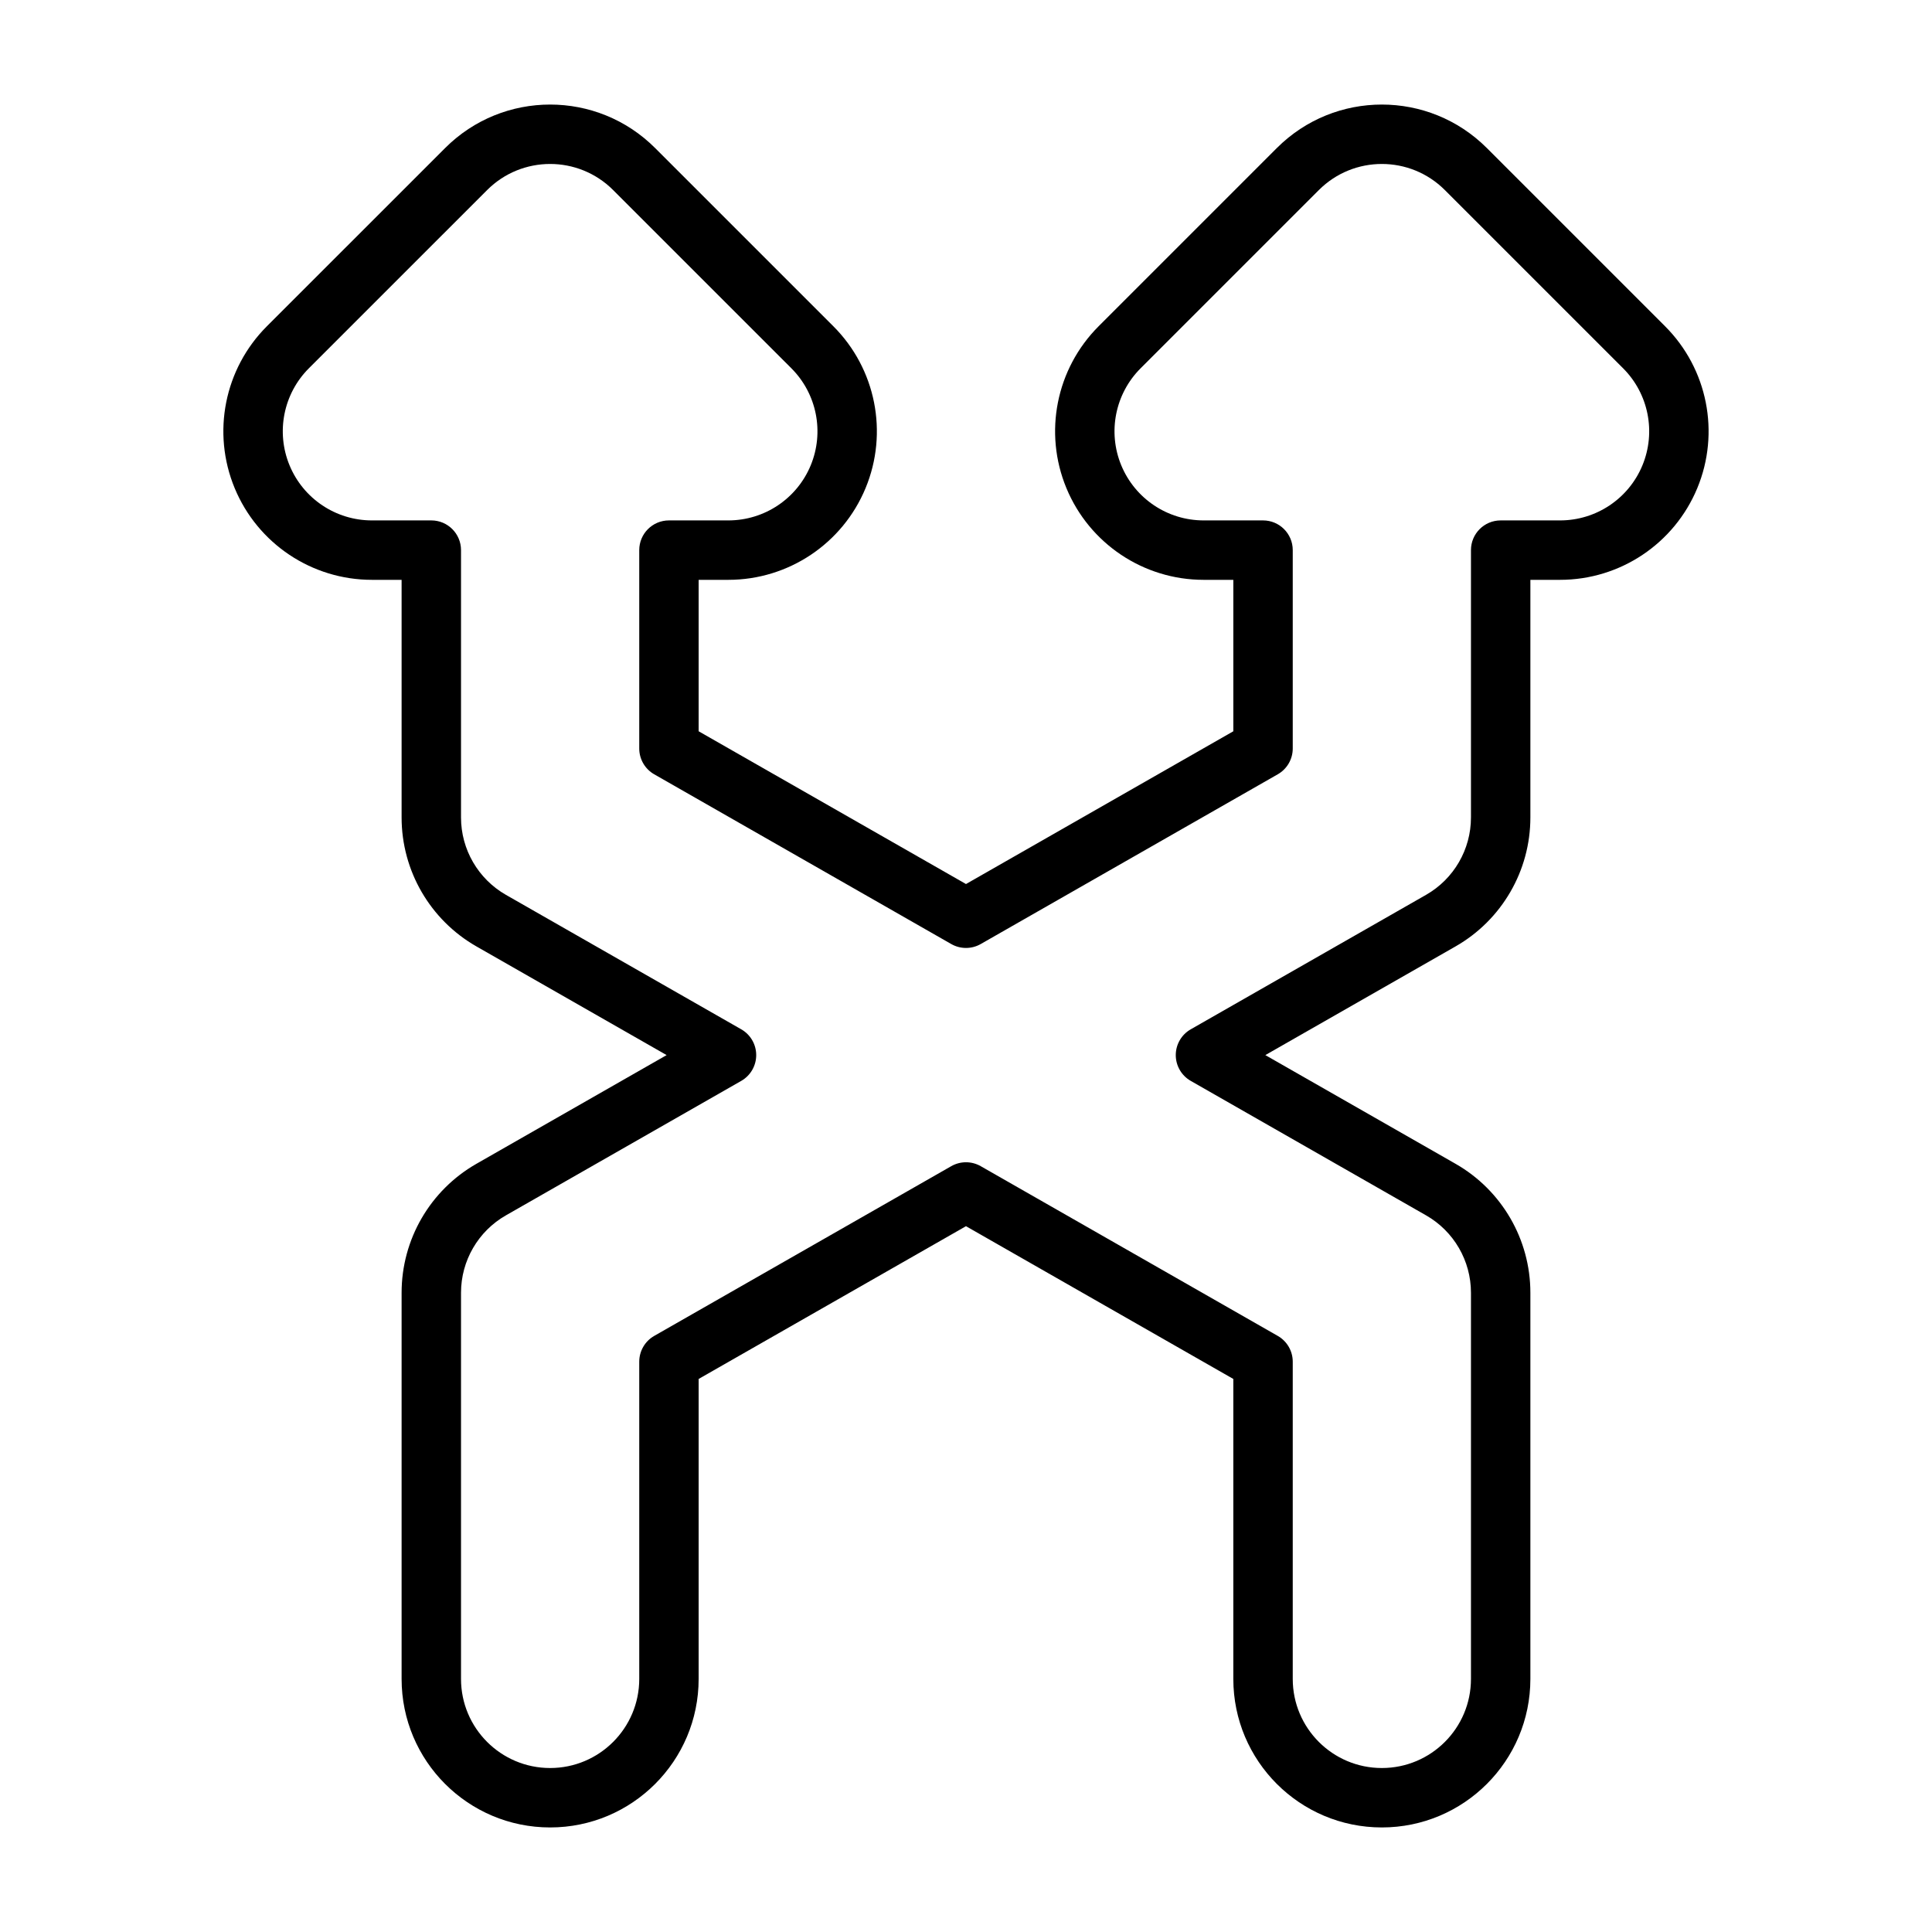<?xml version="1.0" encoding="UTF-8"?>
<!-- Uploaded to: ICON Repo, www.iconrepo.com, Generator: ICON Repo Mixer Tools -->
<svg fill="#000000" width="800px" height="800px" version="1.1" viewBox="144 144 512 512" xmlns="http://www.w3.org/2000/svg">
 <path d="m306.49 194.37c-9.223-9.223-24.176-9.223-33.398 0l-47.234 47.23c-6.754 6.754-8.773 16.914-5.117 25.738 3.652 8.824 12.266 14.578 21.816 14.578h15.746c4.348 0 7.871 3.523 7.871 7.871v70.848c0 8.477 4.543 16.301 11.898 20.508l62.367 35.637c2.453 1.398 3.965 4.008 3.965 6.832s-1.512 5.434-3.965 6.836l-62.367 35.637c-7.356 4.203-11.898 12.031-11.898 20.504v102.34c0 13.043 10.574 23.617 23.617 23.617s23.617-10.574 23.617-23.617v-84.062c0-2.824 1.512-5.434 3.965-6.836l78.719-44.98c2.422-1.383 5.391-1.383 7.812 0l78.719 44.98c2.453 1.402 3.969 4.012 3.969 6.836v84.062c0 13.043 10.57 23.617 23.613 23.617 13.047 0 23.617-10.574 23.617-23.617v-102.34c0-8.473-4.539-16.301-11.898-20.504l-62.363-35.637c-2.453-1.402-3.969-4.012-3.969-6.836s1.516-5.434 3.969-6.832l62.363-35.637c7.359-4.207 11.898-12.031 11.898-20.508v-70.848c0-4.348 3.523-7.871 7.871-7.871h15.746c9.551 0 18.164-5.754 21.816-14.578 3.656-8.824 1.637-18.984-5.117-25.738l-47.234-47.23c-9.223-9.223-24.176-9.223-33.398 0l-47.23 47.23c-6.754 6.754-8.777 16.914-5.121 25.738 3.656 8.824 12.27 14.578 21.82 14.578h15.746c4.344 0 7.871 3.523 7.871 7.871v52.574c0 2.828-1.516 5.434-3.969 6.836l-78.719 44.984c-2.422 1.383-5.391 1.383-7.812 0l-78.719-44.984c-2.453-1.402-3.965-4.008-3.965-6.836v-52.574c0-4.348 3.523-7.871 7.871-7.871h15.742c9.551 0 18.164-5.754 21.82-14.578 3.652-8.824 1.633-18.984-5.121-25.738zm-44.531-11.133c15.371-15.371 40.289-15.371 55.66 0l47.234 47.23c11.258 11.258 14.625 28.188 8.531 42.895-6.09 14.707-20.441 24.301-36.363 24.301h-7.871v40.133l70.848 40.484 70.848-40.484v-40.133h-7.871c-15.922 0-30.273-9.594-36.363-24.301-6.094-14.707-2.727-31.637 8.531-42.895l47.23-47.23c15.371-15.371 40.293-15.371 55.664 0l47.23 47.23c11.258 11.258 14.629 28.188 8.535 42.895s-20.445 24.301-36.363 24.301h-7.871v62.973c0 14.125-7.57 27.168-19.832 34.176l-50.406 28.801 50.406 28.805c12.262 7.008 19.832 20.047 19.832 34.172v102.34c0 21.738-17.625 39.363-39.363 39.363-21.734 0-39.359-17.625-39.359-39.363v-79.492l-70.848-40.484-70.848 40.484v79.492c0 21.738-17.621 39.363-39.359 39.363s-39.359-17.625-39.359-39.363v-102.34c0-14.125 7.566-27.164 19.832-34.172l50.402-28.805-50.402-28.801c-12.266-7.008-19.832-20.051-19.832-34.176v-62.973h-7.875c-15.918 0-30.27-9.594-36.363-24.301s-2.727-31.637 8.531-42.895z" fill-rule="evenodd"/>
</svg>